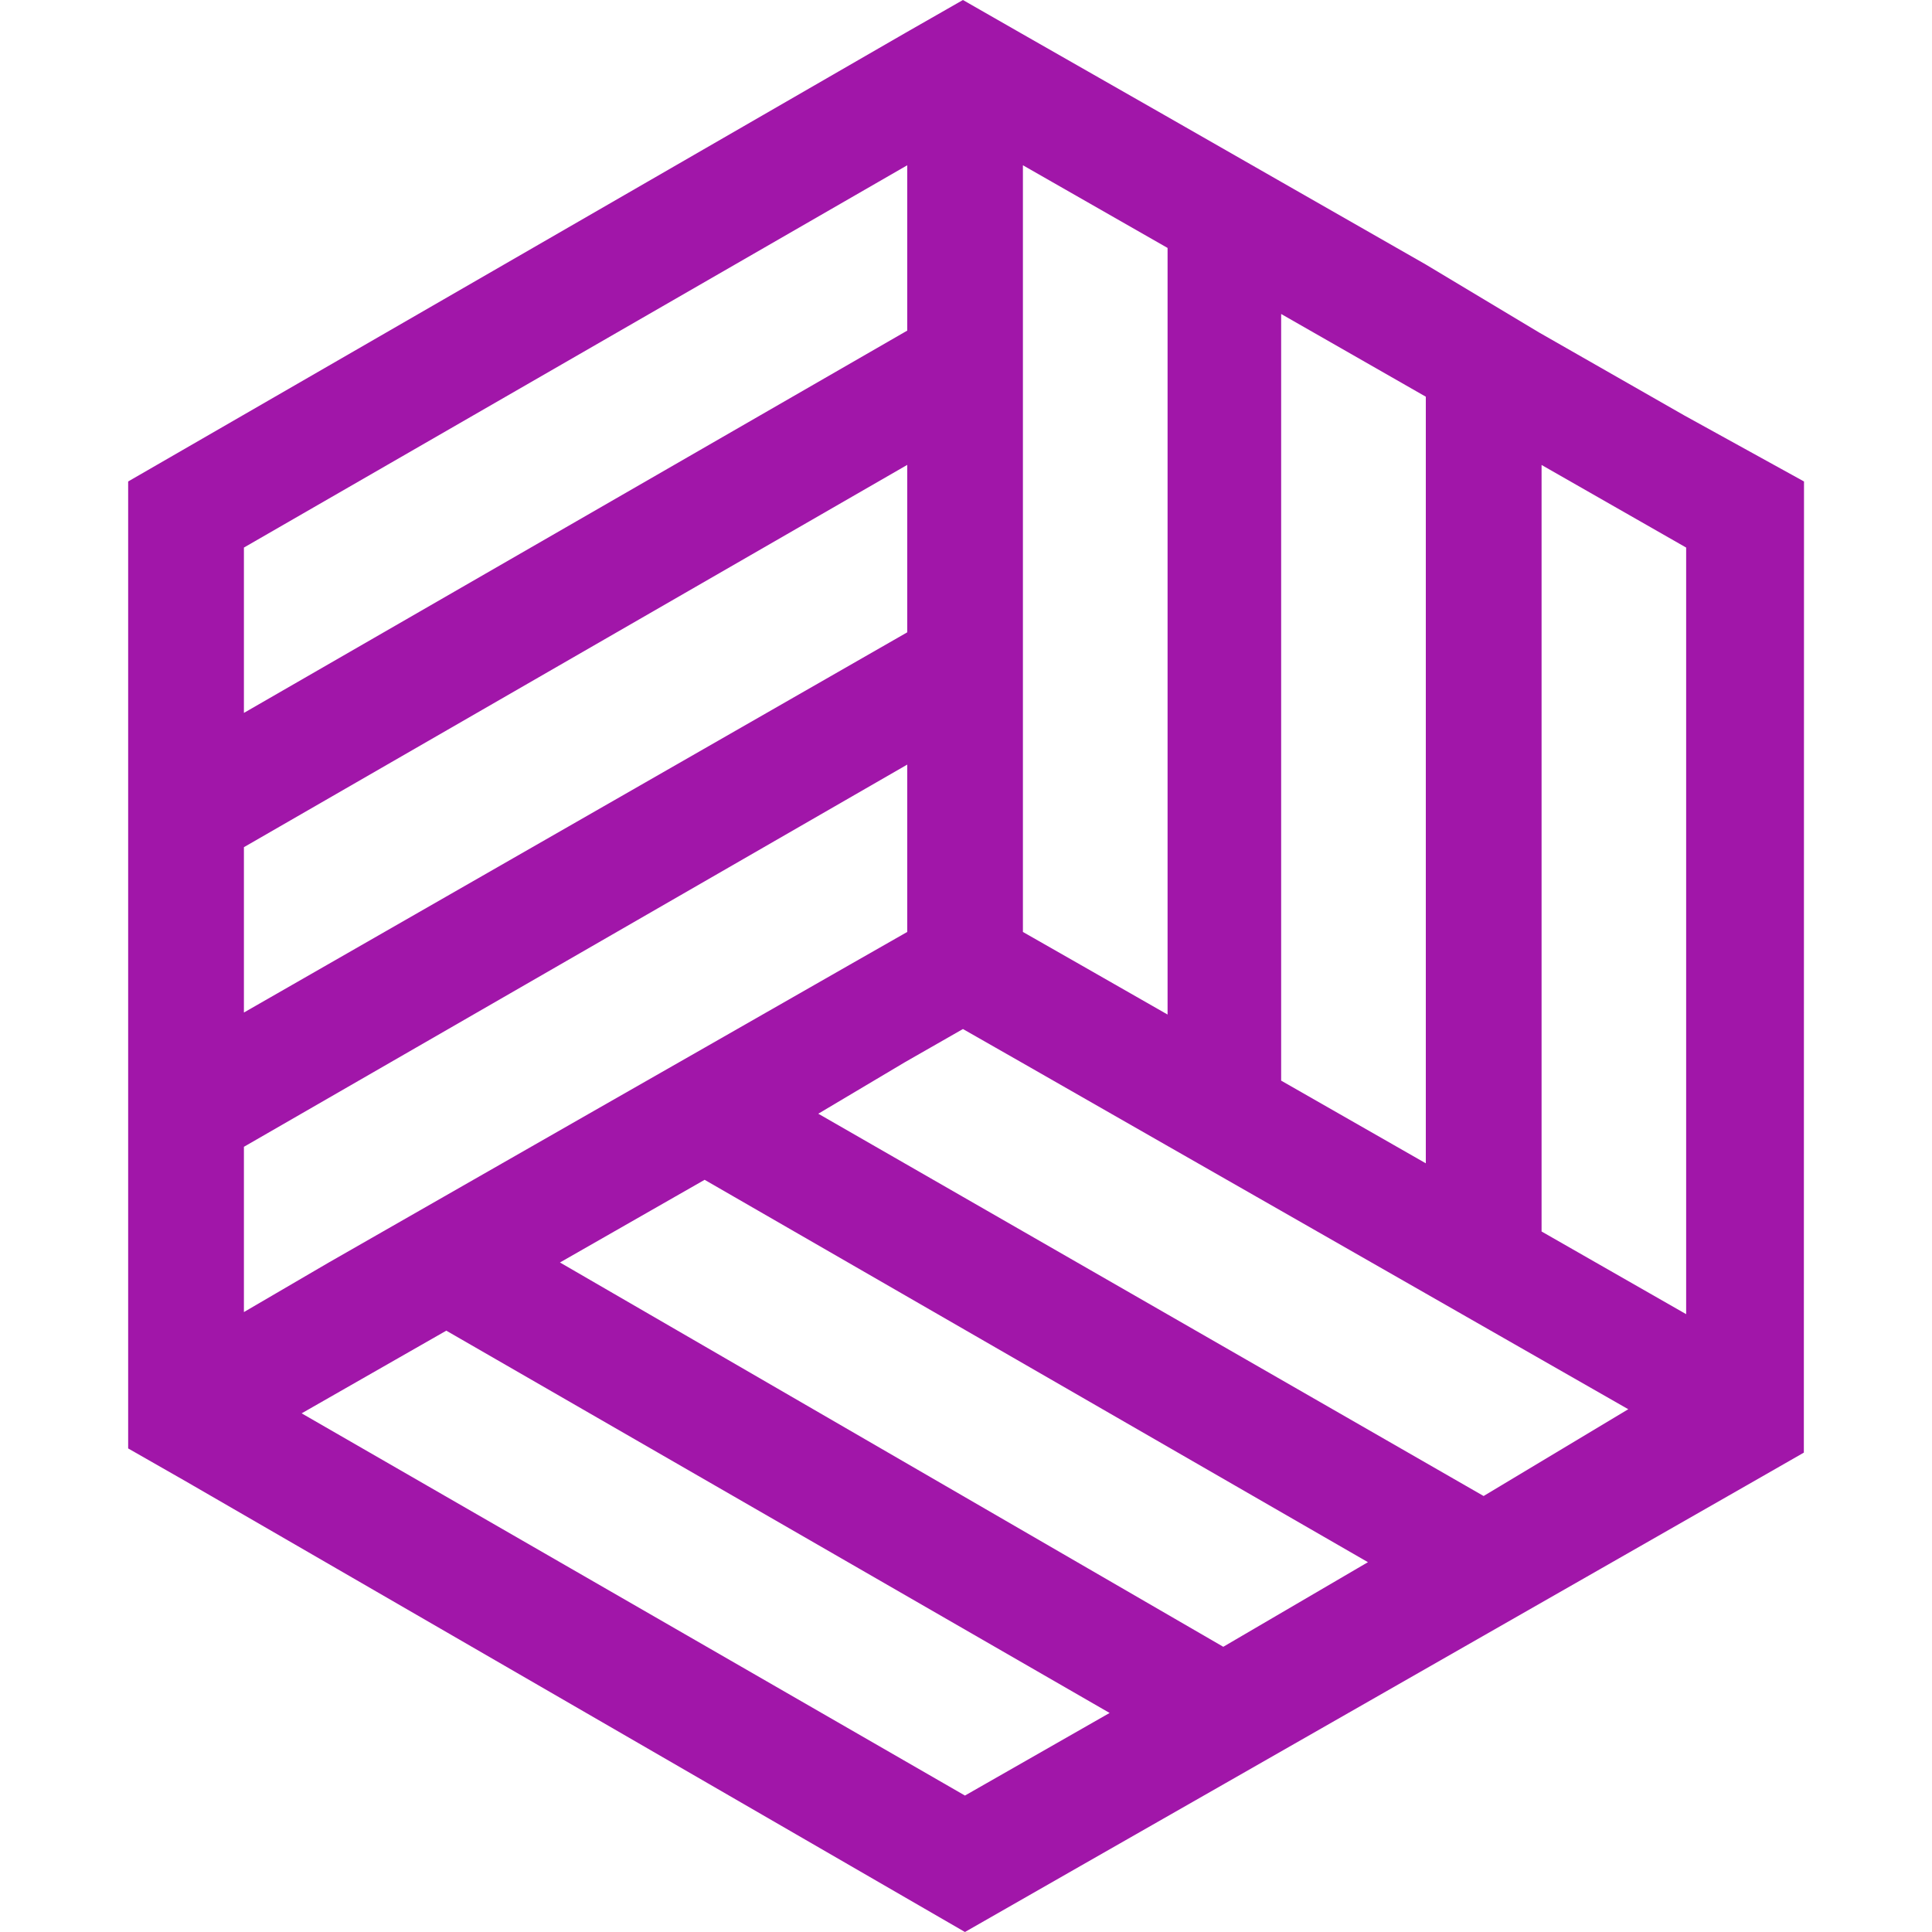 <svg role="img" width="32px" height="32px" viewBox="0 0 24 24" xmlns="http://www.w3.org/2000/svg"><title>Open Badges</title><path fill="#a116a9" d="M18.43 18.584l-8.265-4.749 1.078-.641.719-.411.719.41 1.796 1.027 1.437.821 1.797 1.027 1.438.822 1.078.616zm-3.234 1.873l-8.24-4.774 1.797-1.027 8.24 4.75-1.797 1.051zm-3.209 1.848l-8.24-4.748 1.797-1.027 8.24 4.749zM3.03 14.246l8.24-4.748v2.079l-.719.41-1.797 1.027-1.438.821-1.796 1.027-1.437.822-1.053.615v-2.054zm0-3.722l8.24-4.749v2.08l-8.24 4.723v-2.054zm0-3.722l8.24-4.749v2.054L3.03 8.856V6.802zm9.677-4.749l1.797 1.027v9.523l-1.078-.616-.719-.41V2.052zm3.209 1.848l1.796 1.027v9.523l-1.797-1.027V3.901zm3.234 1.875l1.796 1.026v9.523l-1.796-1.027V5.775zm3.26.205l-1.49-.822-1.796-1.026-1.412-.847-1.797-1.027-1.437-.822L12.68.411 11.962 0l-.719.411-9.651 5.57v12.012l.718.41L11.987 24l1.438-.822 1.797-1.026 1.437-.821 1.797-1.027 1.437-.821 1.797-1.027.718-.411Z"/></svg>